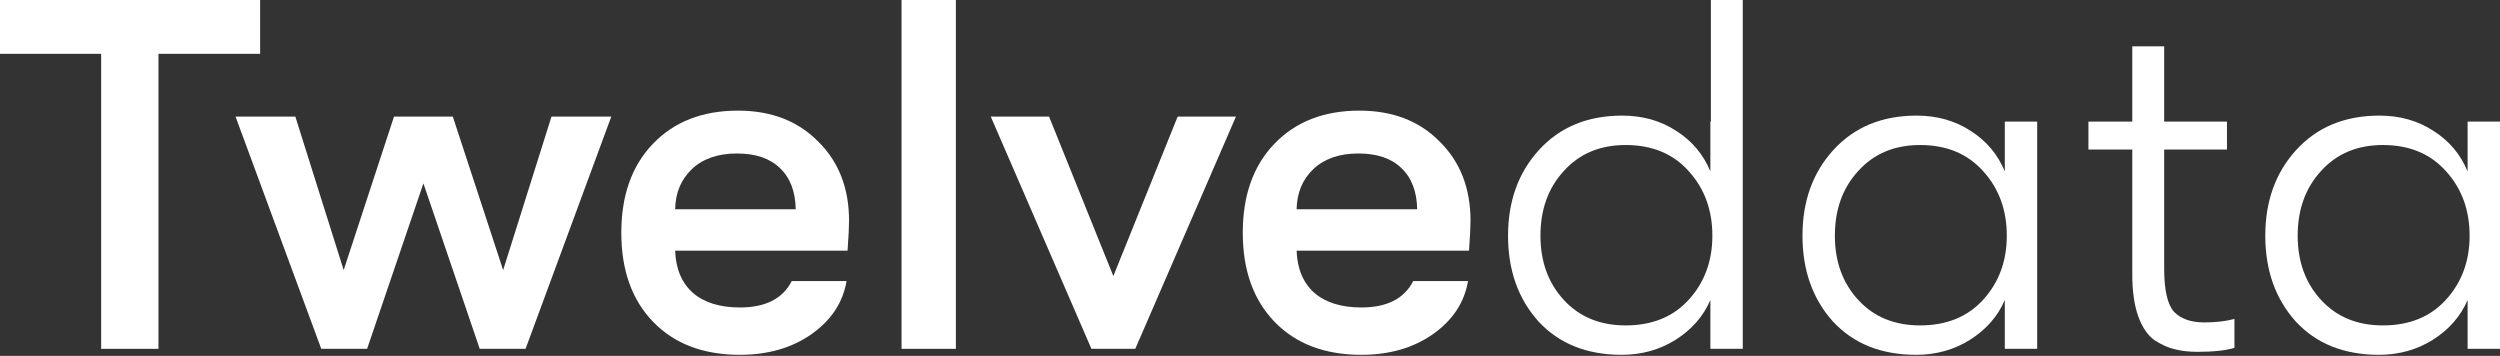 <?xml version="1.0" encoding="UTF-8"?> <svg xmlns="http://www.w3.org/2000/svg" width="1686" height="240" viewBox="0 0 1686 240" fill="none"><rect x="0" y="0" width="1686" height="240" fill="#333333" stroke="none"/> <path d="M68.223 235.252V36.296H0V0H175.431V36.296H106.872V235.252H68.223Z" fill="white"></path> <path d="M216.653 235.252L158.848 78.641H199.177L231.776 182.152L265.72 78.641H305.376L339.32 182.152L371.919 78.641H412.248L354.443 235.252H323.524L285.548 123.675L247.572 235.252H216.653Z" fill="white"></path> <path d="M572.603 148.881C572.603 152.914 572.267 159.635 571.595 169.046H455.313C455.761 181.368 459.794 190.89 467.412 197.612C475.029 204.109 485.56 207.358 499.003 207.358C516.254 207.358 527.905 201.421 533.954 189.546H570.923C568.458 204.109 560.504 216.096 547.061 225.506C533.842 234.692 517.823 239.285 499.003 239.285C474.357 239.285 454.865 231.892 440.526 217.104C426.186 202.317 419.017 182.265 419.017 156.947C419.017 131.853 426.074 111.913 440.19 97.126C454.529 82.114 473.685 74.609 497.658 74.609C520.063 74.609 538.099 81.554 551.766 95.445C565.657 109.112 572.603 126.924 572.603 148.881ZM455.313 141.151H536.643C536.419 129.053 532.834 119.755 525.889 113.257C519.167 106.76 509.533 103.511 496.986 103.511C484.215 103.511 474.133 106.984 466.74 113.929C459.346 120.875 455.537 129.949 455.313 141.151Z" fill="white"></path> <path d="M608.006 235.252V0H644.639V235.252H608.006Z" fill="white"></path> <path d="M736.059 235.252L668.172 78.641H707.492L750.846 186.185L794.2 78.641H833.52L765.633 235.252H736.059Z" fill="white"></path> <path d="M991.712 148.881C991.712 152.914 991.376 159.635 990.704 169.046H874.422C874.87 181.368 878.903 190.89 886.52 197.612C894.138 204.109 904.668 207.358 918.111 207.358C935.363 207.358 947.014 201.421 953.063 189.546H990.031C987.567 204.109 979.613 216.096 966.17 225.506C952.951 234.692 936.932 239.285 918.111 239.285C893.466 239.285 873.974 231.892 859.635 217.104C845.295 202.317 838.126 182.265 838.126 156.947C838.126 131.853 845.183 111.913 859.298 97.126C873.638 82.114 892.794 74.609 916.767 74.609C939.172 74.609 957.208 81.554 970.875 95.445C984.766 109.112 991.712 126.924 991.712 148.881ZM874.422 141.151H955.752C955.528 129.053 951.943 119.755 944.997 113.257C938.276 106.76 928.642 103.511 916.095 103.511C903.324 103.511 893.242 106.984 885.848 113.929C878.455 120.875 874.646 129.949 874.422 141.151Z" fill="white"></path> <path d="M1153.82 0H1175.32V235.252H1153.48V202.317C1148.77 213.295 1140.93 222.257 1129.95 229.203C1119.2 235.924 1107.1 239.285 1093.66 239.285C1070.13 239.285 1051.42 231.78 1037.53 216.768C1023.87 201.533 1017.03 182.265 1017.03 158.963C1017.03 135.662 1023.98 116.394 1037.87 101.158C1051.98 85.699 1070.69 77.969 1093.99 77.969C1107.89 77.969 1120.1 81.442 1130.63 88.388C1141.16 95.109 1148.77 104.183 1153.48 115.61V82.002H1153.82V0ZM1096.35 219.457C1114.27 219.457 1128.5 213.632 1139.03 201.981C1149.56 190.33 1154.82 175.991 1154.82 158.963C1154.82 141.711 1149.56 127.26 1139.03 115.61C1128.5 103.735 1114.27 97.798 1096.35 97.798C1079.09 97.798 1065.2 103.623 1054.67 115.274C1044.14 126.7 1038.88 141.263 1038.88 158.963C1038.88 176.439 1044.14 190.89 1054.67 202.317C1065.2 213.744 1079.09 219.457 1096.35 219.457Z" fill="white"></path> <path d="M1292.22 239.285C1268.69 239.285 1249.98 231.78 1236.09 216.768C1222.43 201.533 1215.59 182.265 1215.59 158.963C1215.59 135.662 1222.54 116.394 1236.43 101.158C1250.54 85.699 1269.25 77.969 1292.55 77.969C1306.44 77.969 1318.66 81.442 1329.19 88.388C1339.72 95.109 1347.33 104.183 1352.04 115.61V82.002H1373.88V235.252H1352.04V202.317C1347.33 213.295 1339.49 222.257 1328.51 229.203C1317.76 235.924 1305.66 239.285 1292.22 239.285ZM1294.91 219.457C1312.83 219.457 1327.06 213.632 1337.59 201.981C1348.12 190.33 1353.38 175.991 1353.38 158.963C1353.38 141.711 1348.12 127.26 1337.59 115.61C1327.06 103.735 1312.83 97.798 1294.91 97.798C1277.65 97.798 1263.76 103.623 1253.23 115.274C1242.7 126.7 1237.44 141.263 1237.44 158.963C1237.44 176.439 1242.7 190.89 1253.23 202.317C1263.76 213.744 1277.65 219.457 1294.91 219.457Z" fill="white"></path> <path d="M1486.41 217.44C1494.25 217.44 1501.08 216.656 1506.91 215.088V234.58C1501.08 236.373 1492.79 237.269 1482.04 237.269C1476.21 237.269 1471.17 236.709 1466.92 235.588C1462.66 234.692 1458.07 232.676 1453.14 229.539C1448.43 226.178 1444.74 220.801 1442.05 213.407C1439.36 205.79 1438.01 196.38 1438.01 185.177V100.822H1408.44V82.002H1438.01V31.255H1459.52V82.002H1501.87V100.822H1459.52V181.144C1459.52 195.707 1461.76 205.454 1466.24 210.383C1470.95 215.088 1477.67 217.44 1486.41 217.44Z" fill="white"></path> <path d="M1604.33 239.285C1580.81 239.285 1562.1 231.78 1548.21 216.768C1534.54 201.533 1527.71 182.265 1527.71 158.963C1527.71 135.662 1534.65 116.394 1548.55 101.158C1562.66 85.699 1581.37 77.969 1604.67 77.969C1618.56 77.969 1630.77 81.442 1641.3 88.388C1651.83 95.109 1659.45 104.183 1664.16 115.61V82.002H1686V235.252H1664.16V202.317C1659.45 213.295 1651.61 222.257 1640.63 229.203C1629.88 235.924 1617.78 239.285 1604.33 239.285ZM1607.02 219.457C1624.95 219.457 1639.17 213.632 1649.7 201.981C1660.23 190.33 1665.5 175.991 1665.5 158.963C1665.5 141.711 1660.23 127.26 1649.7 115.61C1639.17 103.735 1624.95 97.798 1607.02 97.798C1589.77 97.798 1575.88 103.623 1565.35 115.274C1554.82 126.7 1549.55 141.263 1549.55 158.963C1549.55 176.439 1554.82 190.89 1565.35 202.317C1575.88 213.744 1589.77 219.457 1607.02 219.457Z" fill="white"></path> </svg> 